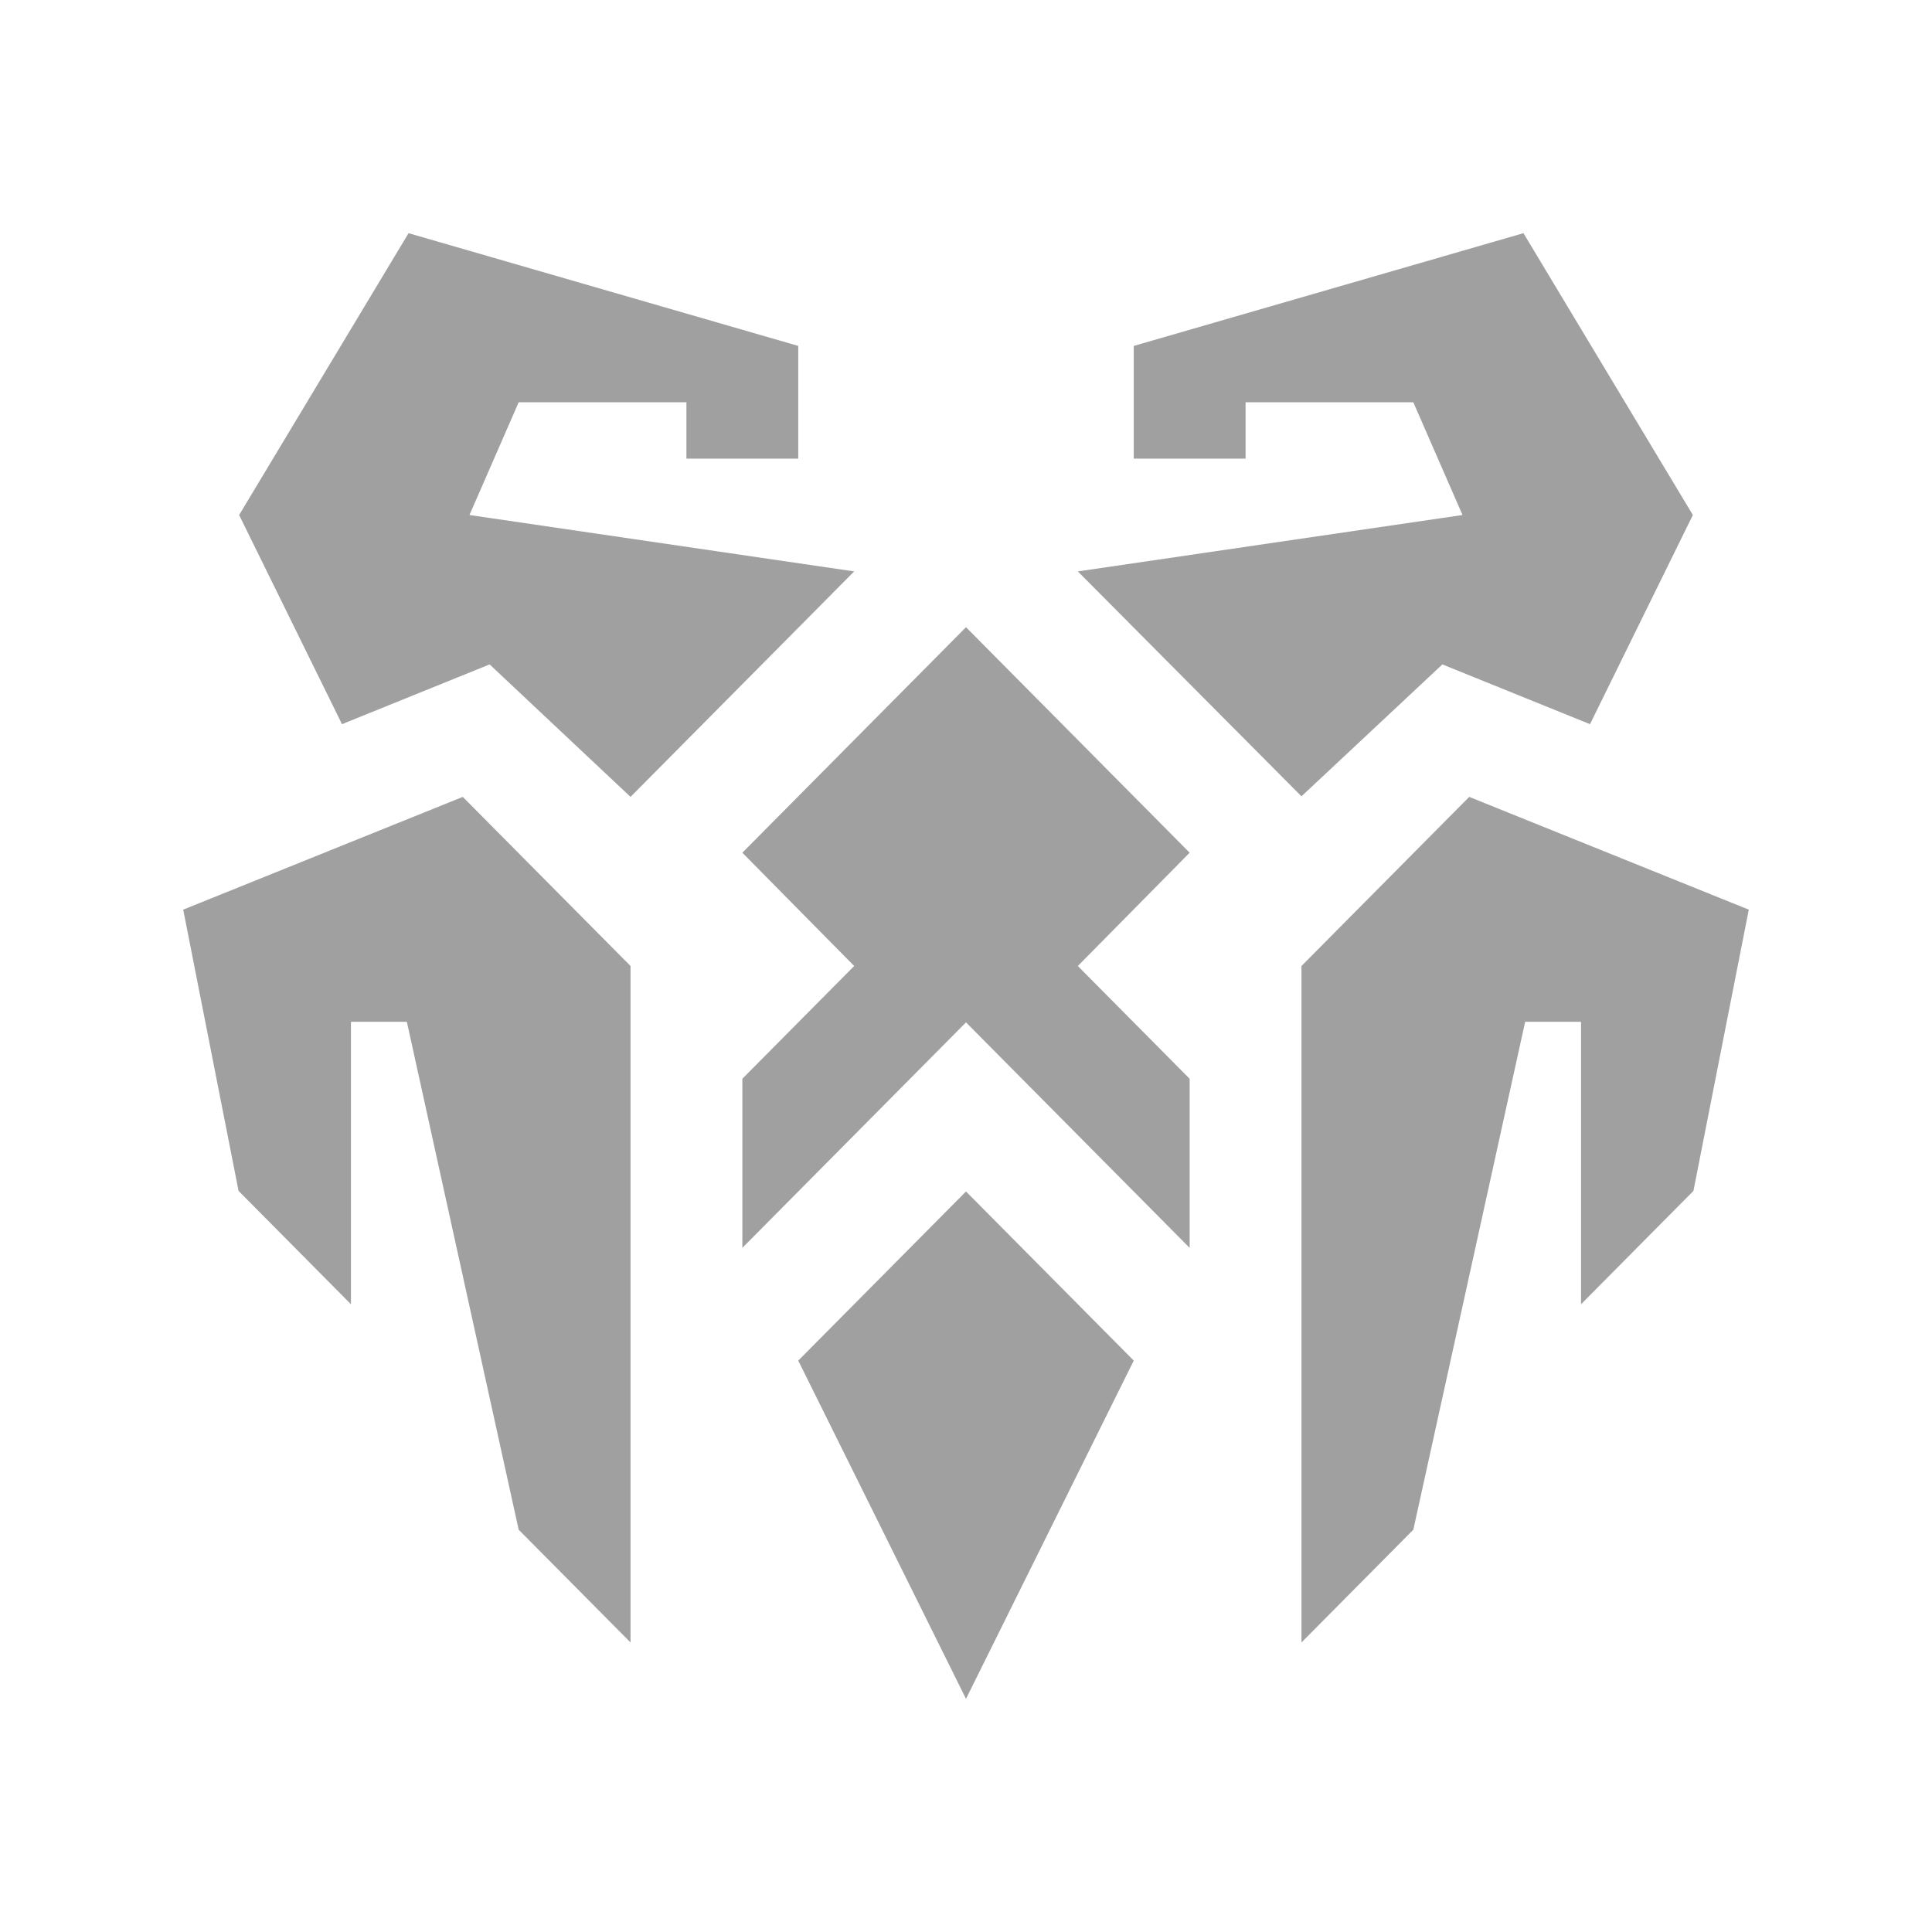 <svg width="58" height="58" viewBox="0 0 58 58" fill="none" xmlns="http://www.w3.org/2000/svg">
<path d="M23.964 40.846L29 51L34.036 40.846L29 35.769L23.964 40.846Z" fill="#A0A0A0"/>
<path d="M5.5 27.308L7.162 35.752L10.536 39.154V30.675H12.214L15.571 45.923L18.929 49.308V29L13.893 23.923L5.5 27.308Z" fill="#A0A0A0"/>
<path d="M52.5 27.308L50.838 35.752L47.464 39.154V30.675H45.786L42.429 45.923L39.071 49.308V29L44.107 23.923L52.5 27.308Z" fill="#A0A0A0"/>
<path d="M29 18.829L22.286 25.599L25.643 29L22.286 32.385V37.462L29 30.692L35.714 37.462V32.385L32.357 29L35.714 25.599L29 18.829Z" fill="#A0A0A0"/>
<path d="M14.699 19.946L18.929 23.923L25.643 17.154L14.094 15.461L15.571 12.077H20.607V13.769H23.964V10.385L12.265 7L7.179 15.461L10.267 21.74L14.699 19.946Z" fill="#A0A0A0"/>
<path d="M43.301 19.946L39.071 23.906L32.357 17.154L43.906 15.461L42.429 12.077H37.393V13.769H34.036V10.385L45.735 7L50.821 15.461L47.733 21.74L43.301 19.946Z" fill="#A0A0A0"/>
</svg>

